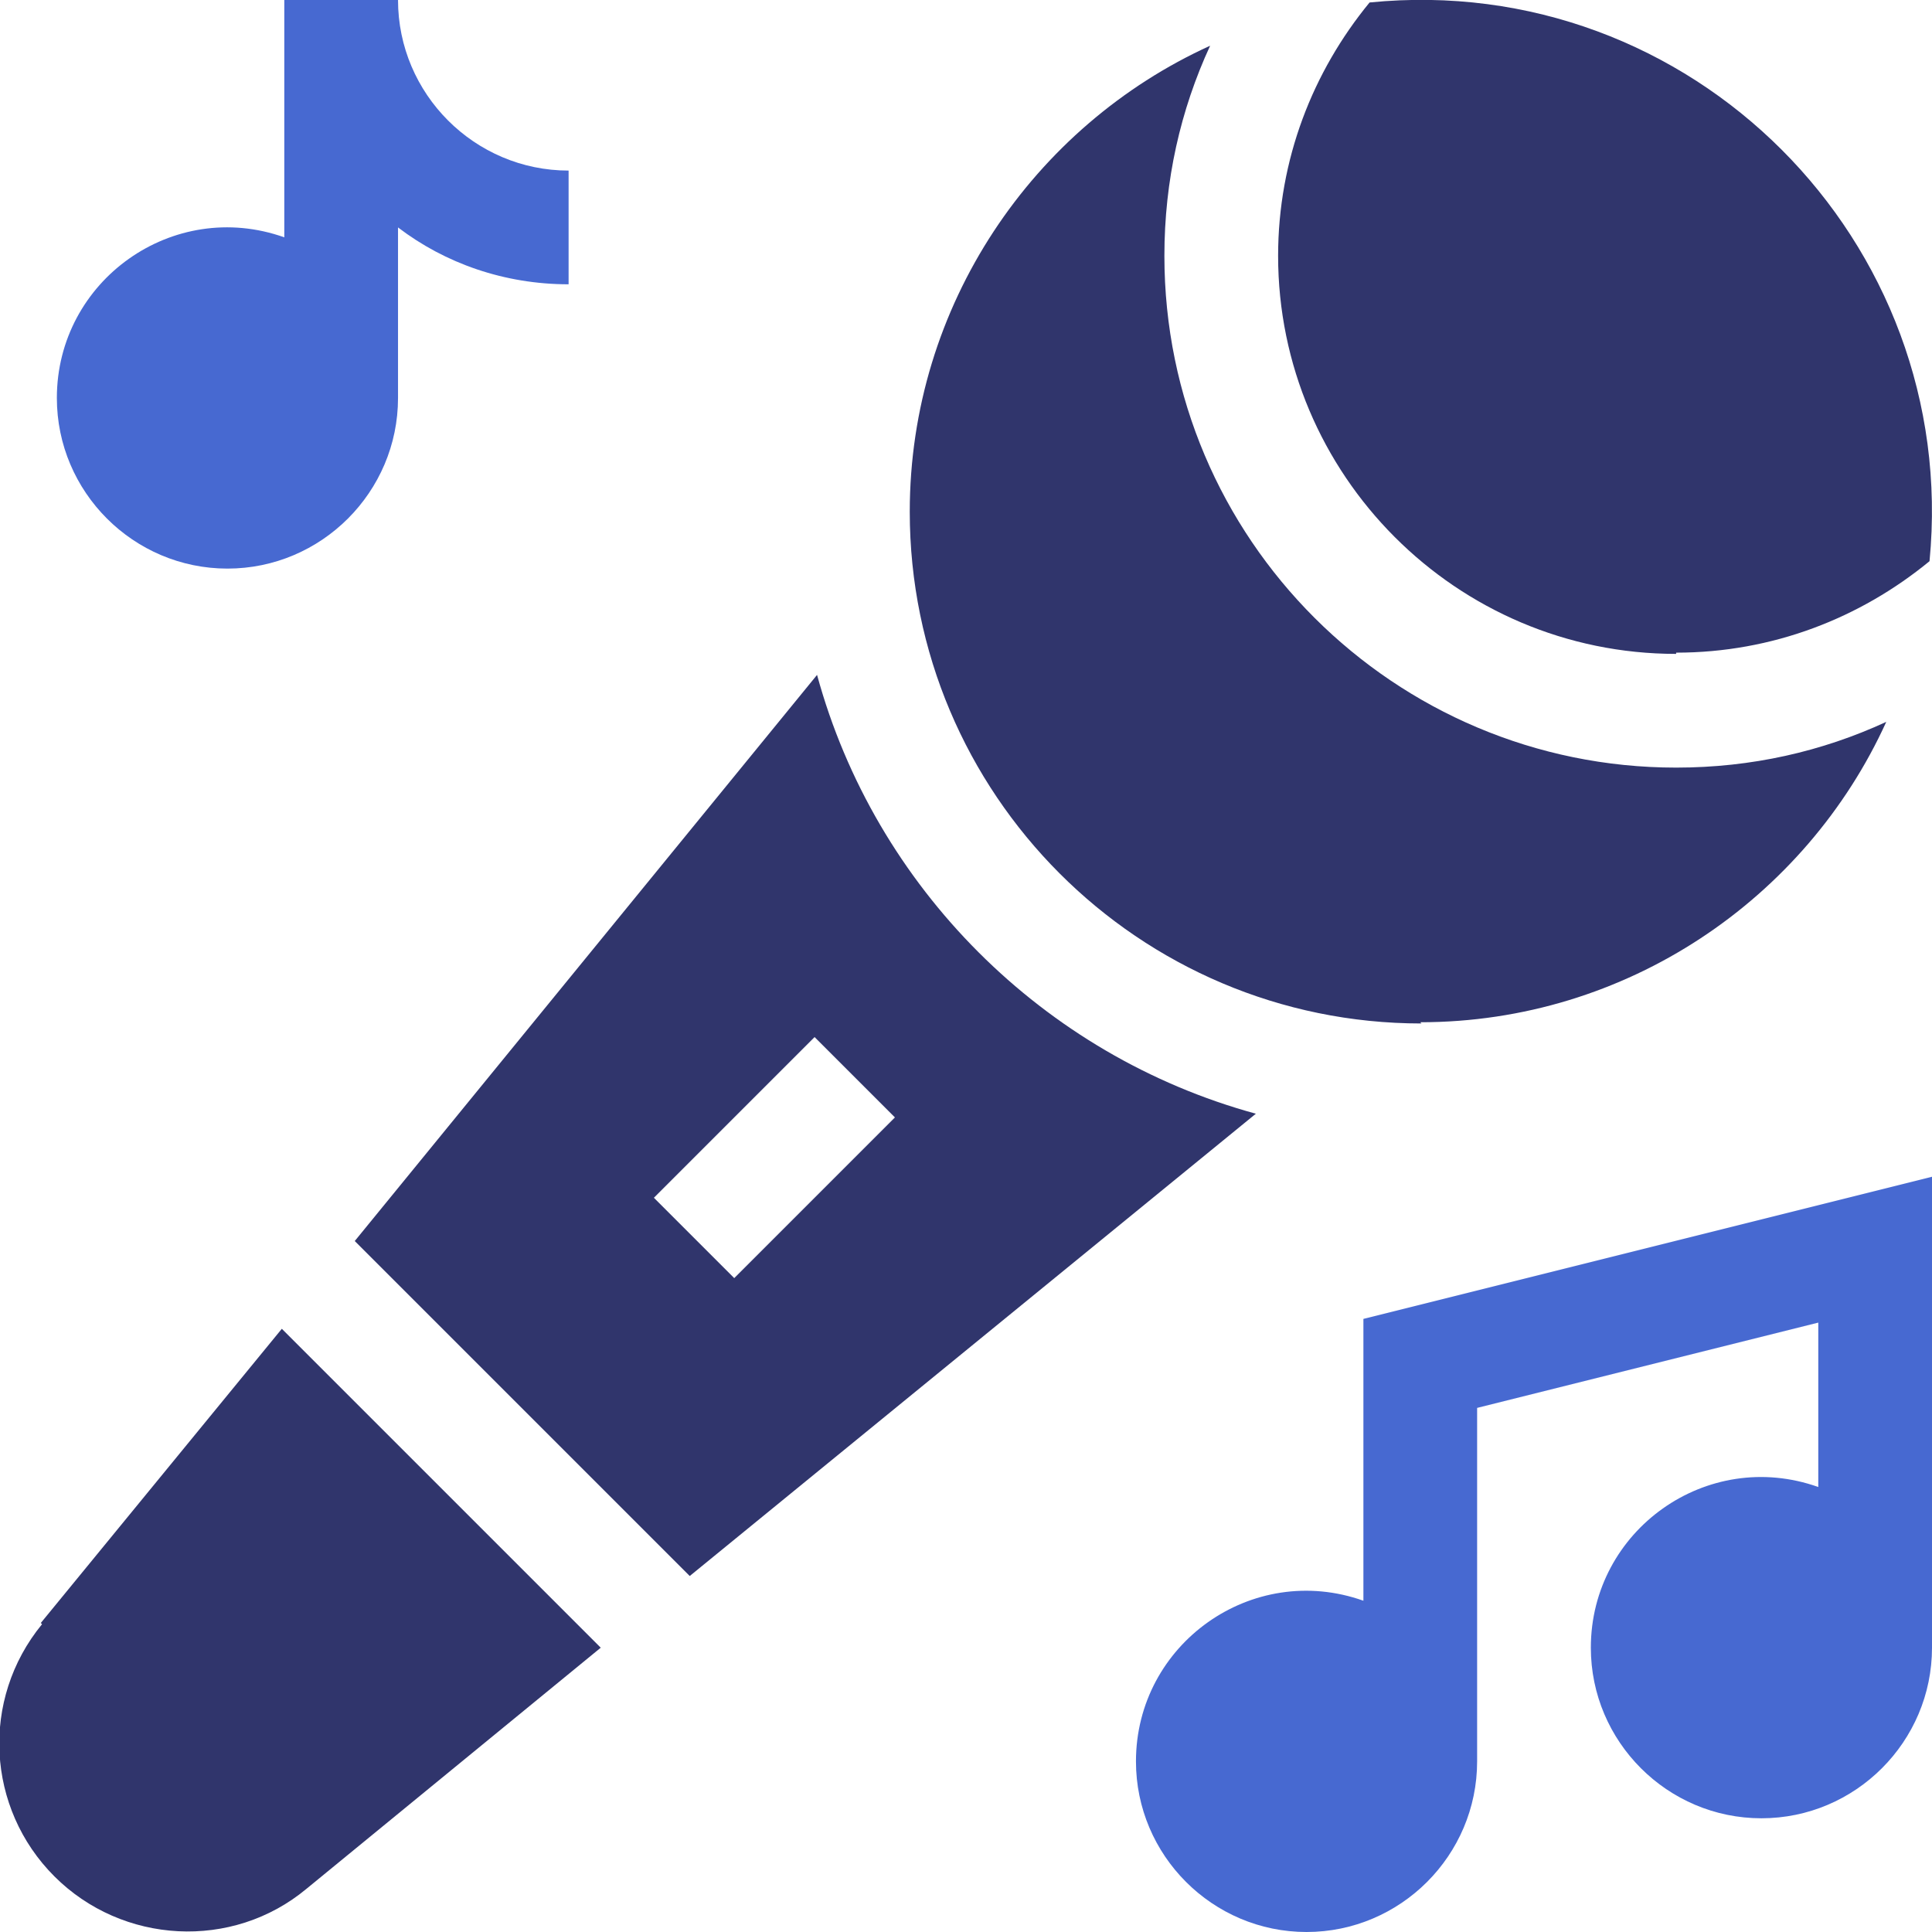 <?xml version="1.0" encoding="UTF-8"?>
<svg id="Layer_2" xmlns="http://www.w3.org/2000/svg" viewBox="0 0 15.63 15.63">
  <defs>
    <style>
      .cls-1 {
        fill: #4769d1;
      }

      .cls-2 {
        fill: #30356c;
      }
    </style>
  </defs>
  <g id="Layer_2-2" data-name="Layer_2">
    <g>
      <path class="cls-2" d="M.34,13.14c-.5.61-.45,1.49.1,2.04s1.44.6,2.04.1l2.38-1.95-2.58-2.58-1.95,2.38Z"/>
      <path class="cls-1" d="M1.84,4.6c.76,0,1.38-.62,1.38-1.38v-1.38c.38.29.86.46,1.38.46v-.92c-.76,0-1.38-.62-1.38-1.38h-.92v1.92c-.9-.32-1.84.35-1.84,1.3,0,.76.62,1.38,1.38,1.38h0Z"/>
      <path class="cls-2" d="M6.61,5.46l-3.74,4.58,2.71,2.71,4.58-3.74c-1.72-.47-3.08-1.83-3.55-3.55h0ZM5.94,10.34l-.65-.65,1.3-1.3.65.65-1.3,1.3Z"/>
      <path class="cls-1" d="M11.03,12.95c-.9-.32-1.84.35-1.84,1.3,0,.76.62,1.38,1.38,1.38s1.38-.62,1.38-1.38v-2.86l2.76-.69v1.33c-.9-.32-1.84.35-1.84,1.3,0,.76.62,1.38,1.38,1.38s1.38-.62,1.38-1.38v-3.81l-4.6,1.15v2.28h0Z"/>
      <path class="cls-2" d="M11.49,8.27c1.67,0,3.12-1,3.77-2.43-.52.24-1.09.37-1.7.37-2.28,0-4.14-1.85-4.14-4.14,0-.61.13-1.18.37-1.7-1.43.65-2.43,2.1-2.43,3.77,0,2.28,1.85,4.14,4.14,4.14h0Z"/>
      <path class="cls-2" d="M13.56,5.28c.78,0,1.49-.28,2.05-.74C15.86,1.95,13.68-.24,11.08.02c-.46.56-.74,1.27-.74,2.05,0,1.77,1.44,3.22,3.22,3.22Z"/>
    </g>
  </g>
</svg>
